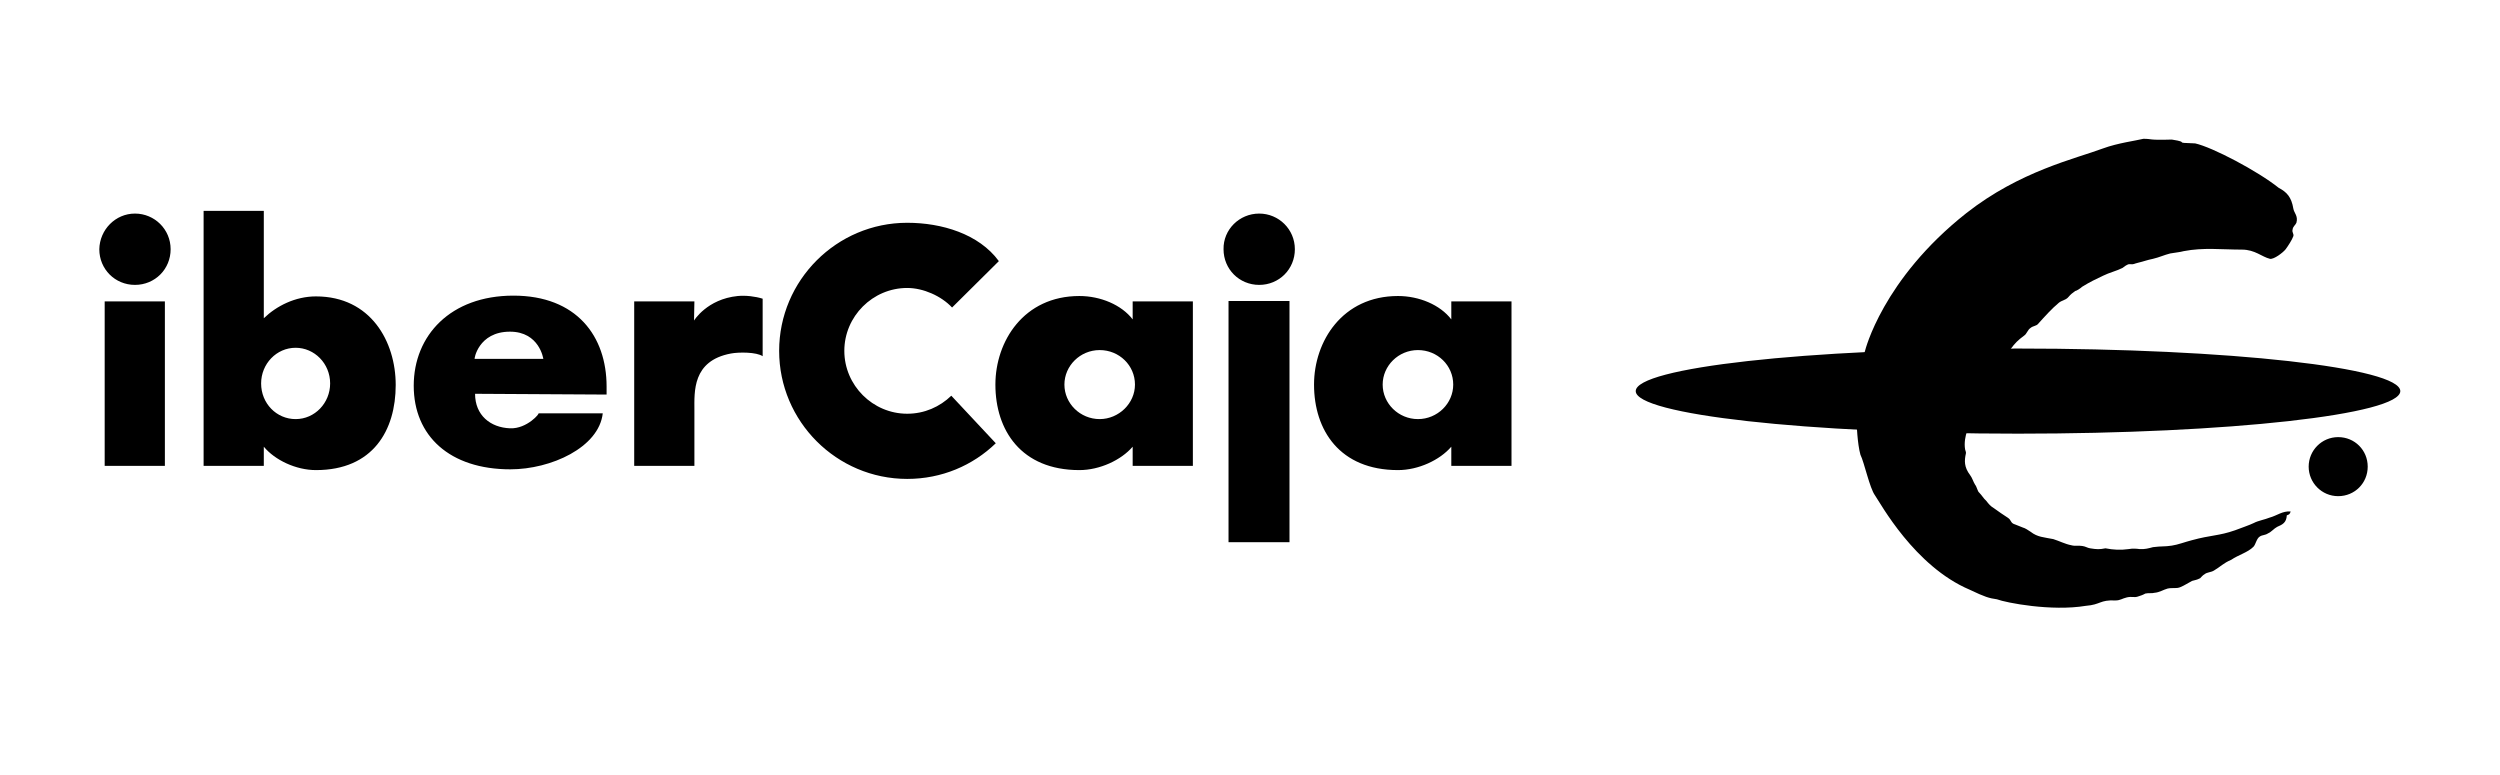 <svg xmlns="http://www.w3.org/2000/svg" id="i-ibercaja" viewBox="0 0 652 202" fill="none"><path d="M513 112.5c-.4 1.1-.8 3-.5 4.7.1.5.3.7.2 1.1-.4 1.8-.5 3.5 1.1 5.6.6.8.8 1.7 1.3 2.5.5.6.6 1.7 1.1 2.1.7.7 1.1 1.5 1.8 2.1.7.9 1.1 1.4 2.1 2 1.4 1 2.1 1.5 3.5 2.4 1.1.7.6 1.4 2 1.8l2 .8c.5.1 1.4.7 2 1.1 1.8 1.4 3.4 1.4 5.9 1.9 1.6.5 3.1 1.3 4.7 1.6 1.1.3 1.8 0 2.9.2.8.1 1.3.5 2 .6 1.8.3 2.5.3 4 0 2.1.4 3.9.5 6.1.2 1-.2 2.1-.1 2.8 0 1.3.1 2.4-.2 3.5-.5 2.3-.3 3-.1 4.9-.4 1.5-.2 3.6-1 5.2-1.4 5.1-1.4 7-1.1 11.3-2.6 1.3-.5 3.9-1.4 4.9-1.9 1.1-.6 2.9-.9 4.1-1.4 1.9-.5 3.4-1.8 5.5-1.6-.2.7-.4.8-1 1-.1 1.9-1.1 2.4-2.5 3-.8.4-1.6 1.4-2.4 1.7-.7.5-1.5.4-2.1.8-.9.5-1.1 2.1-1.7 2.7-1.5 1.5-3.9 2.1-5.8 3.4-2.1.9-2.8 1.8-4.5 2.8-.8.5-1.8.4-2.5 1-.4.2-.8.7-1.1 1-1 .5-1.1.4-2.1.7-1 .5-2 1.2-3 1.6-1.1.5-2 .1-3.4.4-1.1.3-2.1 1-3.4 1.1-.7.2-1.5 0-2.4.2-.5.3-1.3.6-2 .8-.9.3-1.5-.1-2.8.2-1.3.3-1.7.8-3 .8-4.1-.2-3.8 1.1-7.7 1.4-9 1.5-20.8-.8-23.2-1.7-2.1-.3-3.1-.6-7.1-2.5-14.4-6.1-23.3-22.6-24.7-24.6-1.4-1.9-2.8-8.6-3.8-10.6-.8-2.8-1-8.3-1-8.3-.6-10.3 2.2-18.8 2.2-18.8s4.5-18.6 26.4-35.9c14-11 28.5-14.2 35.7-16.9 3.8-1.4 8.5-2 10.5-2.5 2.4 0 1.1.4 7.4.2 5.2.8-.2.8 6.1 1 4.5 1 16.3 7.2 21.8 11.6 2.1 1.1 3.3 2.4 3.8 5.4.2 1.2 1.3 1.9.8 3.7-.3.7-.9.9-1 1.8-.2.7.4 1.1.2 1.7-.3.9-1.4 2.6-2 3.4-.7.9-3.1 2.7-4.1 2.5-2.1-.5-3.9-2.4-7.3-2.4-5.4 0-10-.6-15.2.4-1.1.3-1.8.3-3.5.6-1.6.4-2.8 1-4.5 1.4-1.5.3-2.5.7-3.8 1-1.3.3-1.1.5-2.2.4-.7-.1-1.5.7-2 1-1.6.8-3.4 1.2-5 2-1.9.9-3.4 1.6-5.5 2.9-.4.4-1.5 1.1-1.8 1.1-.8.6-1.1.8-1.7 1.5-.7.9-1.8.9-2.6 1.6-1.8 1.5-3.5 3.4-5.4 5.5-.4.5-1.3.5-1.9 1-.9.6-.9 1.5-1.8 2.1-1.5 1.1-2.3 1.9-3.4 3.4.3.3-9.1 10.6-11.4 21.5z" fill="#000"></path><path d="M426.6 102c0-6.1 44.7-11.1 99.7-11.1 55.1 0 99.7 5 99.7 11.1s-44.7 11.1-99.7 11.1-99.7-5-99.7-11.1zM602.1 121.7c0-4.2 3.4-7.7 7.7-7.7 4.3 0 7.7 3.4 7.7 7.7 0 4.3-3.4 7.7-7.7 7.7-4.3 0-7.7-3.5-7.7-7.7zM43 78.6H27.3v42.901H43v-42.9zM181.1 78.6h-15.7v42.9h15.7V107c0-4.8-.6-12.9 9.5-14.8 2.1-.4 6.7-.4 8.3.7v-15c-1.9-.6-4.4-.9-6.5-.7-8 .8-11.4 6.4-11.4 6.4l.1-5zM336.3 78.5h-15.9v62.9h15.9V78.5zM35.2 55.7c5.1 0 9.3 4.1 9.3 9.3 0 5.2-4.1 9.3-9.3 9.3-5.2 0-9.3-4.1-9.3-9.3.1-5.1 4.2-9.3 9.3-9.3zM68.1 100c0-5.1 4-9.3 9-9.3 4.9 0 9 4.1 9 9.3 0 5.1-4 9.3-9 9.3s-9-4.1-9-9.3zm-15 21.5h15.7v-5c2.9 3.5 8.4 6.1 13.6 6.1 14.9 0 20.8-10.4 20.8-22.2 0-11.3-6.5-23.1-20.8-23.1-5.4 0-10.3 2.5-13.6 5.7V55H53.1v66.5zM248.1 103.201c-3 2.9-7 4.7-11.5 4.7-9 0-16.4-7.4-16.4-16.4 0-9 7.4-16.4 16.4-16.4 4.2 0 8.9 2.1 11.7 5.1l12.2-12.1c-5.2-7.1-14.9-10-23.9-10-18.4 0-33.4 15-33.4 33.4s15 33.4 33.4 33.4c9 0 17.1-3.5 23.1-9.3l-11.6-12.4zM328.4 55.7c5.1 0 9.3 4.1 9.3 9.3 0 5.2-4.1 9.3-9.3 9.3-5.2 0-9.3-4.1-9.3-9.3-.1-5.1 4.1-9.3 9.3-9.3z" fill="#000"></path><path d="M296 100.3c0-5-4.1-9-9.2-9s-9.2 4.1-9.2 9 4.1 9 9.2 9c5 0 9.2-4.1 9.2-9zm15.1 21.2h-15.7v-5c-3 3.5-8.6 6.1-13.9 6.1-15.2 0-21.9-10.4-21.9-22.3 0-11.3 7.4-23.1 21.9-23.1 5.5 0 11 2.3 13.9 6.1v-4.7h15.7v42.9zM379 100.3c0-5-4.1-9-9.2-9s-9.2 4.1-9.2 9 4.1 9 9.2 9 9.2-4.1 9.2-9zm15.2 21.2h-15.7v-5c-3 3.5-8.6 6.1-13.9 6.1-15.2 0-21.9-10.4-21.9-22.3 0-11.3 7.4-23.1 21.9-23.1 5.5 0 11 2.3 13.9 6.1v-4.7h15.7v42.9zM123.8 93.6c-.2.2.9-7.1 9.2-7.1 7.7 0 8.7 7.1 8.7 7.1h-17.9zm34.4 9.301v-2.1c0-13.1-7.8-23.7-24.3-23.7-16.4 0-26 10.4-26 23.5s9.4 21.8 25.2 21.8c10.6 0 23.1-5.7 24.1-14.6h-16.8c.6-.2-2.9 4.1-7.4 3.9-5.1-.2-9.1-3.4-9.1-9l34.3.2z" fill="#000"></path></svg>